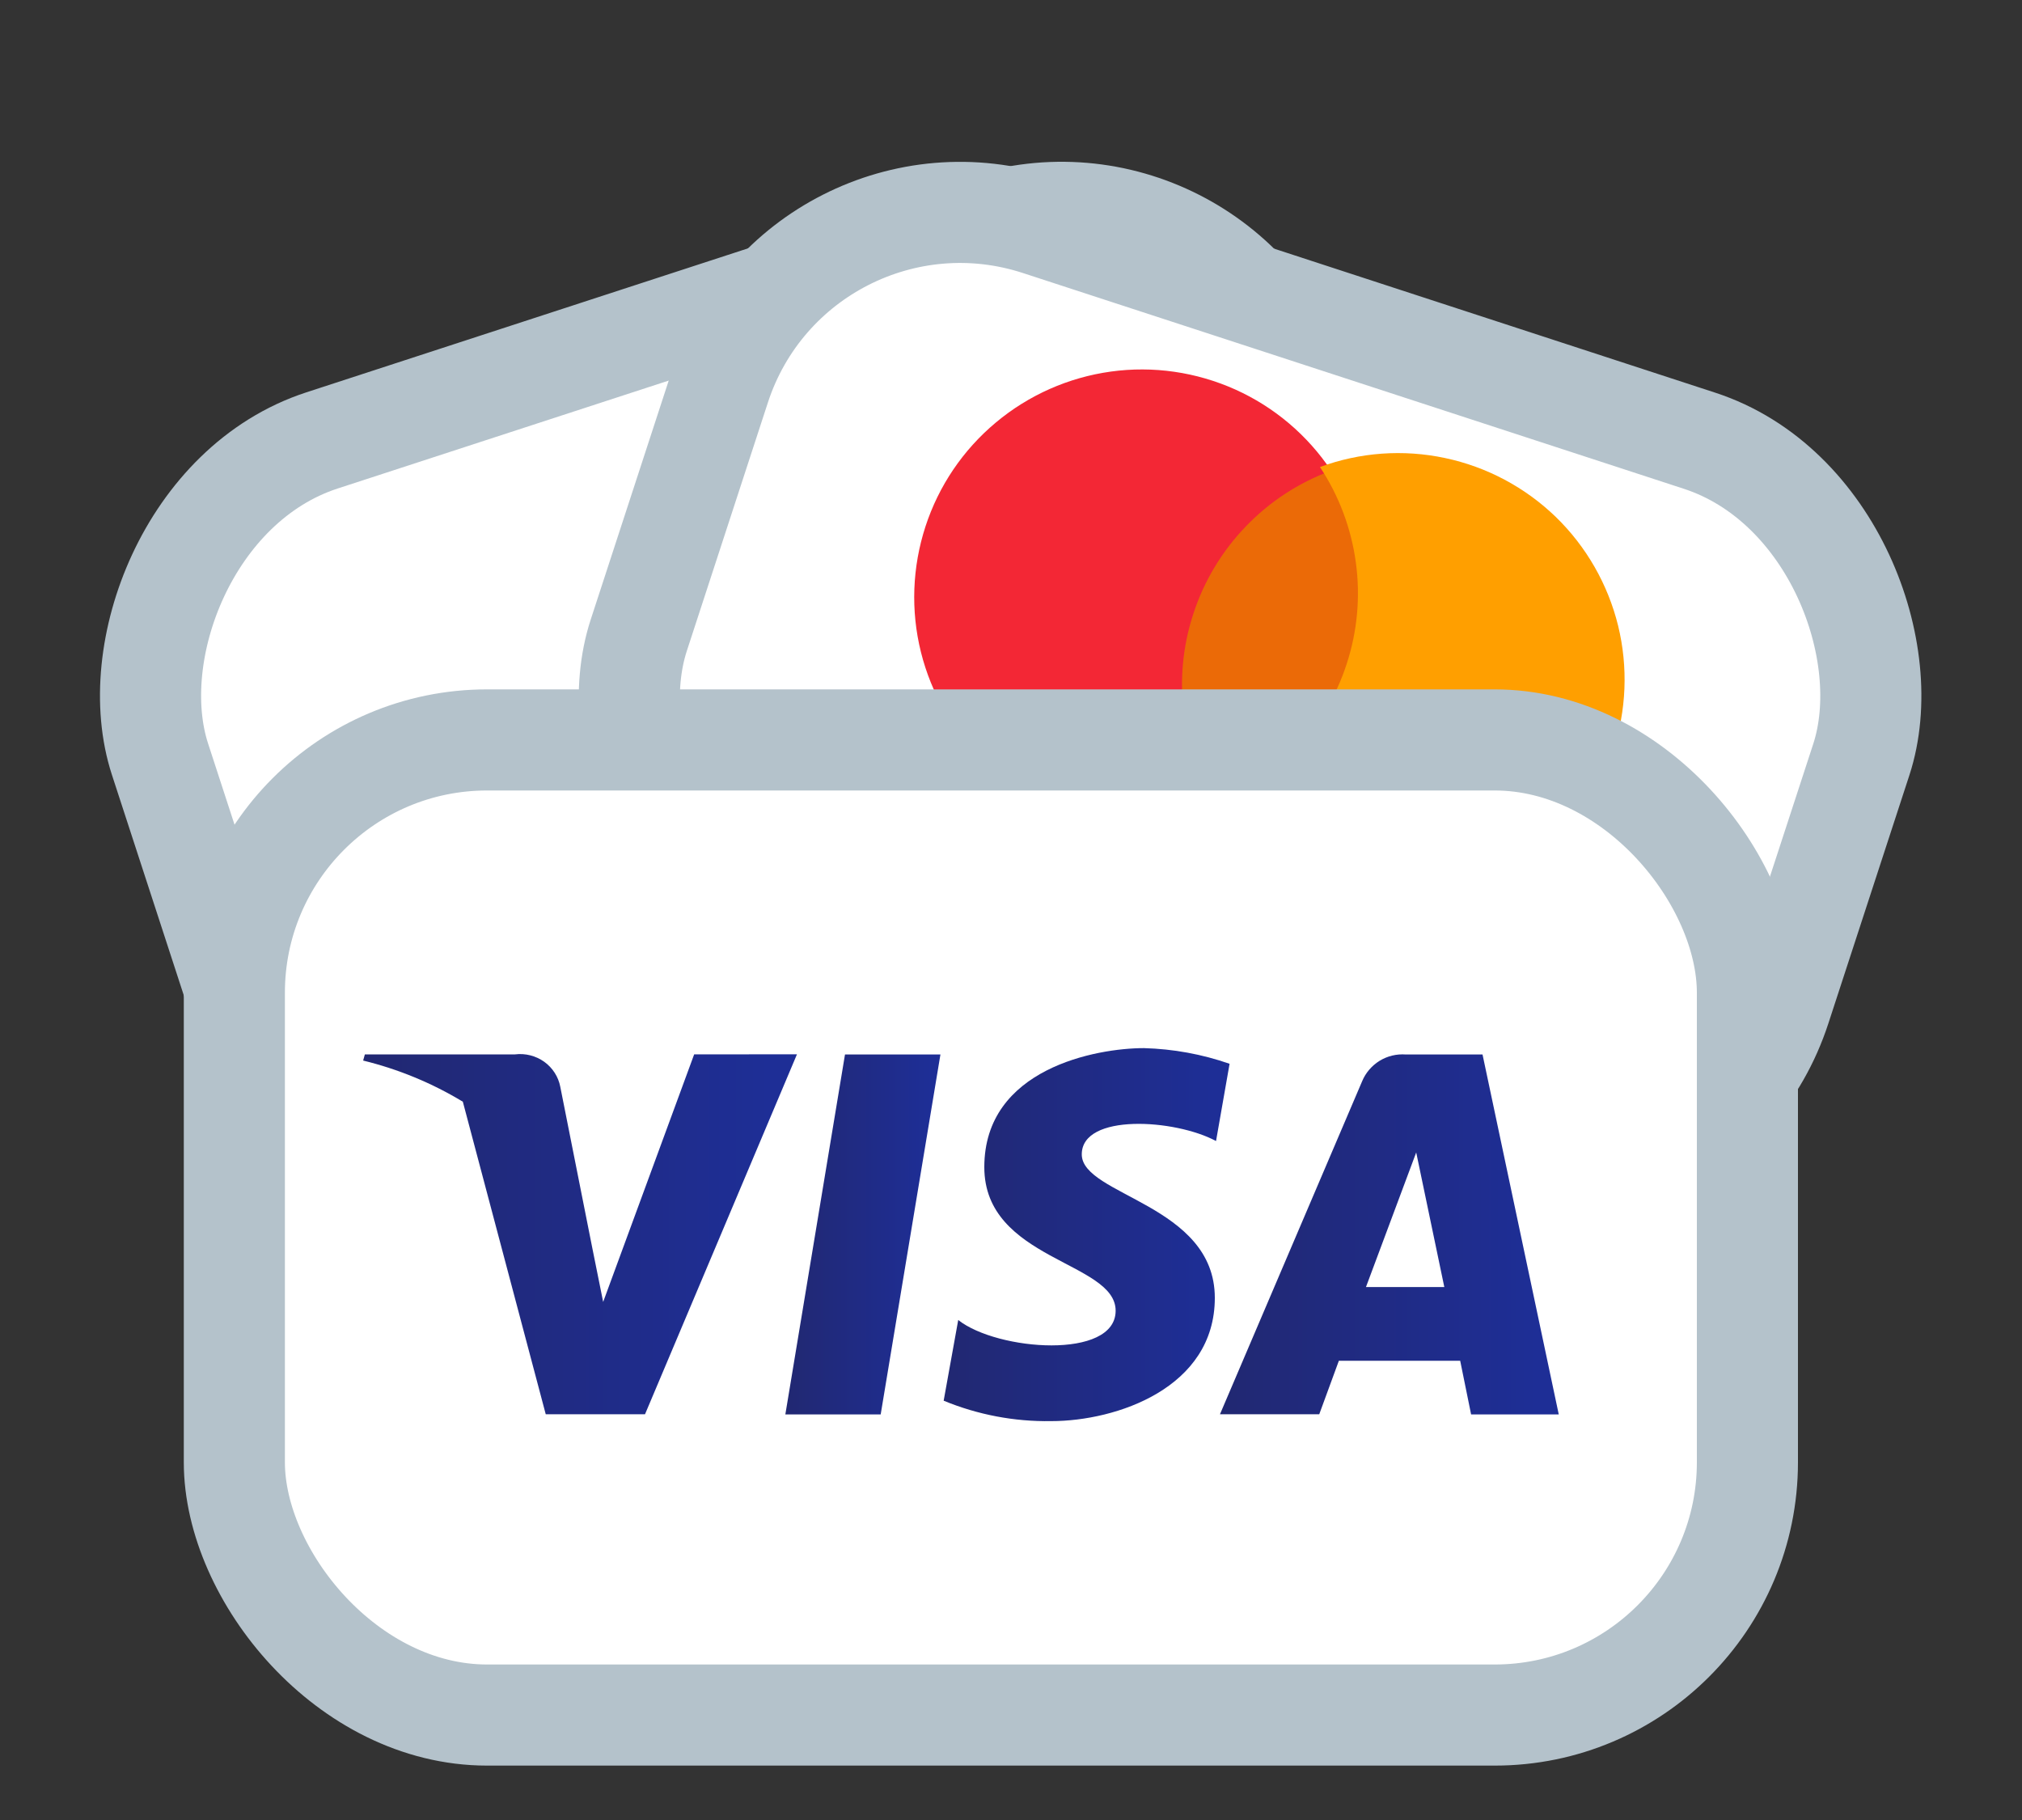 <svg width="20" height="18" viewBox="0 0 20 18" fill="none" xmlns="http://www.w3.org/2000/svg">
<rect x="0" y="0" width="20" height="18" fill="#333333" stroke="none"/>
<rect x="-0.32" y="0.63" width="11.877" height="7.585" rx="2.5" transform="matrix(-0.951 0.31 0.31 0.951 11.603 0.949)" fill="white" stroke="#B4C2CB"/>
<rect x="7.896" y="1.449" width="11.877" height="7.585" rx="2.5" transform="rotate(18.078 7.896 1.449)" fill="white" stroke="#B4C2CB"/>
<path d="M9.386 8.746L9.503 8.39C9.515 8.361 9.521 8.33 9.52 8.299C9.519 8.267 9.511 8.237 9.497 8.209C9.484 8.18 9.464 8.155 9.44 8.136C9.416 8.116 9.388 8.101 9.357 8.093C9.32 8.078 9.278 8.073 9.238 8.08C9.198 8.087 9.16 8.104 9.129 8.13C9.121 8.092 9.103 8.057 9.076 8.029C9.05 8 9.016 7.98 8.978 7.969C8.947 7.957 8.913 7.953 8.879 7.959C8.846 7.964 8.814 7.978 8.788 8L8.811 7.93L8.69 7.89L8.504 8.459L8.627 8.498L8.73 8.184C8.762 8.085 8.832 8.05 8.915 8.077C8.997 8.104 9.019 8.17 8.988 8.265L8.884 8.582L9.006 8.622L9.109 8.307C9.113 8.287 9.121 8.268 9.132 8.251C9.144 8.235 9.159 8.221 9.177 8.211C9.195 8.2 9.214 8.194 9.235 8.192C9.255 8.191 9.275 8.193 9.295 8.2C9.377 8.227 9.399 8.294 9.368 8.389L9.265 8.706L9.386 8.746ZM11.379 8.768L11.181 8.704L11.238 8.531L11.116 8.492L11.06 8.664L10.947 8.627L10.91 8.74L11.023 8.777L10.938 9.036C10.895 9.168 10.919 9.263 11.063 9.31C11.116 9.328 11.173 9.329 11.228 9.315L11.227 9.198C11.189 9.207 11.148 9.206 11.11 9.195C11.05 9.175 11.041 9.131 11.06 9.073L11.144 8.817L11.342 8.881L11.379 8.768ZM12.416 9.091C12.387 9.081 12.355 9.079 12.324 9.085C12.294 9.091 12.265 9.106 12.242 9.127L12.265 9.057L12.145 9.018L11.96 9.586L12.08 9.626L12.184 9.307C12.215 9.214 12.272 9.174 12.351 9.2C12.377 9.208 12.402 9.222 12.422 9.239L12.498 9.135C12.473 9.116 12.446 9.101 12.416 9.091L12.416 9.091ZM10.836 8.641C10.782 8.577 10.71 8.531 10.629 8.508C10.488 8.462 10.375 8.501 10.338 8.614C10.308 8.707 10.357 8.785 10.475 8.844L10.53 8.871C10.593 8.903 10.619 8.931 10.608 8.963C10.594 9.007 10.541 9.017 10.459 8.99C10.391 8.97 10.333 8.928 10.293 8.87L10.204 8.948C10.258 9.021 10.334 9.075 10.421 9.101C10.582 9.154 10.7 9.107 10.736 8.998C10.768 8.899 10.712 8.822 10.597 8.765L10.542 8.738C10.492 8.714 10.454 8.688 10.466 8.651C10.48 8.609 10.527 8.597 10.594 8.619C10.655 8.64 10.709 8.676 10.751 8.724L10.836 8.641ZM14.098 9.64C14.068 9.629 14.037 9.627 14.006 9.634C13.975 9.64 13.947 9.654 13.924 9.676L13.947 9.606L13.827 9.567L13.642 10.135L13.762 10.175L13.866 9.856C13.897 9.763 13.954 9.723 14.033 9.749C14.059 9.757 14.083 9.77 14.104 9.788L14.179 9.684C14.155 9.665 14.127 9.65 14.098 9.64ZM12.442 9.429C12.424 9.486 12.423 9.548 12.439 9.605C12.454 9.663 12.486 9.716 12.53 9.757C12.573 9.798 12.628 9.825 12.687 9.837C12.745 9.848 12.806 9.843 12.862 9.822L12.837 9.703C12.785 9.722 12.728 9.723 12.675 9.707C12.631 9.688 12.595 9.654 12.575 9.61C12.554 9.566 12.551 9.516 12.566 9.47C12.581 9.424 12.613 9.385 12.655 9.362C12.698 9.338 12.747 9.331 12.794 9.343C12.847 9.361 12.892 9.396 12.923 9.442L13.013 9.36C12.973 9.295 12.909 9.248 12.836 9.228C12.797 9.213 12.755 9.207 12.713 9.209C12.672 9.211 12.631 9.222 12.594 9.241C12.557 9.26 12.524 9.287 12.498 9.319C12.472 9.351 12.453 9.389 12.442 9.429ZM13.575 9.799L13.668 9.515L13.547 9.476L13.524 9.545C13.513 9.511 13.493 9.481 13.467 9.456C13.441 9.432 13.41 9.414 13.376 9.404C13.299 9.386 13.218 9.398 13.15 9.436C13.081 9.475 13.029 9.538 13.005 9.613C12.98 9.688 12.985 9.769 13.018 9.841C13.05 9.913 13.109 9.97 13.181 10C13.214 10.013 13.25 10.017 13.286 10.012C13.321 10.008 13.355 9.995 13.384 9.975L13.361 10.043L13.482 10.083L13.575 9.799ZM13.125 9.652C13.138 9.62 13.16 9.593 13.189 9.574C13.217 9.554 13.251 9.544 13.285 9.543C13.32 9.542 13.354 9.552 13.383 9.57C13.412 9.589 13.435 9.615 13.45 9.647C13.464 9.678 13.469 9.713 13.464 9.747C13.459 9.781 13.444 9.813 13.421 9.839C13.398 9.864 13.367 9.883 13.334 9.892C13.301 9.901 13.266 9.9 13.233 9.889C13.21 9.881 13.188 9.869 13.17 9.853C13.152 9.836 13.137 9.816 13.127 9.794C13.117 9.772 13.111 9.748 13.111 9.723C13.111 9.699 13.115 9.675 13.125 9.652ZM11.761 8.877C11.682 8.853 11.596 8.86 11.523 8.899C11.449 8.938 11.394 9.004 11.369 9.084C11.344 9.163 11.352 9.249 11.391 9.323C11.43 9.396 11.496 9.452 11.575 9.476C11.658 9.506 11.748 9.504 11.829 9.471L11.8 9.36C11.742 9.383 11.678 9.385 11.618 9.366C11.577 9.356 11.541 9.33 11.518 9.294C11.496 9.258 11.488 9.214 11.498 9.173L11.911 9.308C11.917 9.292 11.923 9.277 11.928 9.261C11.944 9.225 11.953 9.186 11.953 9.147C11.953 9.107 11.945 9.068 11.929 9.032C11.914 8.996 11.891 8.964 11.862 8.937C11.833 8.91 11.799 8.89 11.761 8.877L11.761 8.877ZM11.723 8.987C11.76 8.998 11.791 9.024 11.809 9.059C11.827 9.093 11.831 9.133 11.819 9.171L11.53 9.076C11.544 9.039 11.572 9.009 11.608 8.992C11.644 8.975 11.685 8.973 11.723 8.987ZM14.698 10.165L14.866 9.653L14.745 9.613L14.648 9.911C14.636 9.878 14.617 9.847 14.591 9.823C14.565 9.798 14.534 9.78 14.499 9.771C14.422 9.753 14.342 9.764 14.273 9.803C14.205 9.841 14.153 9.904 14.129 9.979C14.104 10.054 14.109 10.136 14.141 10.207C14.174 10.279 14.232 10.336 14.305 10.367C14.338 10.379 14.374 10.383 14.409 10.379C14.444 10.374 14.478 10.361 14.507 10.341L14.485 10.409L14.606 10.449L14.698 10.165ZM14.248 10.018C14.261 9.986 14.284 9.959 14.312 9.94C14.341 9.92 14.374 9.909 14.409 9.909C14.443 9.908 14.477 9.917 14.507 9.936C14.536 9.954 14.559 9.981 14.574 10.012C14.588 10.043 14.593 10.078 14.588 10.112C14.583 10.147 14.568 10.179 14.545 10.204C14.522 10.23 14.492 10.249 14.459 10.258C14.426 10.267 14.39 10.266 14.357 10.255C14.334 10.248 14.312 10.236 14.294 10.219C14.276 10.203 14.261 10.183 14.251 10.161C14.241 10.139 14.235 10.114 14.235 10.09C14.234 10.065 14.239 10.041 14.248 10.018ZM10.161 8.684L10.254 8.4L10.133 8.361L10.111 8.43C10.099 8.397 10.08 8.366 10.054 8.342C10.028 8.317 9.996 8.299 9.962 8.289C9.885 8.272 9.805 8.283 9.736 8.322C9.667 8.36 9.616 8.423 9.591 8.498C9.567 8.573 9.571 8.655 9.604 8.726C9.637 8.798 9.695 8.855 9.767 8.886C9.801 8.898 9.837 8.902 9.872 8.898C9.907 8.893 9.941 8.88 9.97 8.86L9.948 8.929L10.069 8.968L10.161 8.684ZM9.711 8.537C9.724 8.506 9.747 8.478 9.775 8.459C9.804 8.44 9.837 8.429 9.872 8.428C9.906 8.428 9.94 8.437 9.969 8.456C9.998 8.474 10.022 8.5 10.036 8.532C10.05 8.563 10.055 8.598 10.05 8.632C10.045 8.666 10.03 8.698 10.008 8.723C9.985 8.749 9.955 8.768 9.922 8.777C9.888 8.786 9.853 8.785 9.82 8.775C9.797 8.767 9.776 8.755 9.757 8.738C9.739 8.722 9.724 8.702 9.714 8.68C9.704 8.658 9.698 8.633 9.698 8.609C9.697 8.584 9.702 8.56 9.711 8.537Z" fill="#231F20"/>
<path d="M14.043 4.941L12.178 4.332L11.08 7.697L12.945 8.306L14.043 4.941Z" fill="#EB6A07"/>
<path d="M11.803 6.072C11.908 5.748 12.086 5.452 12.322 5.207C12.558 4.961 12.847 4.772 13.167 4.655C12.932 4.303 12.603 4.025 12.218 3.852C11.832 3.679 11.406 3.617 10.987 3.675C10.569 3.733 10.175 3.907 9.851 4.178C9.526 4.449 9.285 4.805 9.154 5.207C9.023 5.609 9.007 6.039 9.109 6.449C9.211 6.859 9.427 7.232 9.73 7.526C10.034 7.819 10.415 8.021 10.828 8.109C11.242 8.196 11.671 8.165 12.068 8.02C11.879 7.737 11.758 7.414 11.712 7.076C11.666 6.739 11.697 6.395 11.803 6.072Z" fill="#F32735"/>
<path d="M15.955 7.427C15.826 7.829 15.586 8.186 15.264 8.457C14.941 8.729 14.549 8.904 14.131 8.962C13.713 9.02 13.288 8.959 12.903 8.786C12.519 8.613 12.191 8.335 11.957 7.984C12.277 7.866 12.565 7.677 12.801 7.432C13.037 7.187 13.215 6.891 13.32 6.567C13.426 6.244 13.457 5.9 13.411 5.563C13.365 5.225 13.244 4.903 13.056 4.619C13.451 4.473 13.88 4.442 14.293 4.53C14.705 4.617 15.085 4.819 15.388 5.112C15.691 5.406 15.904 5.779 16.005 6.188C16.105 6.598 16.088 7.027 15.955 7.427Z" fill="#FF9F00"/>
<rect x="2.318" y="7.318" width="14.966" height="9.644" rx="2.5" fill="white" stroke="#B4C2CB"/>
<path d="M8.711 13.989H7.768L8.358 10.429H9.302L8.711 13.989Z" fill="url(#paint0_linear_3011_18559)"/>
<path d="M6.866 10.428L5.966 12.876L5.86 12.35L5.542 10.749C5.523 10.649 5.466 10.561 5.383 10.501C5.3 10.442 5.196 10.415 5.094 10.428H3.609L3.592 10.489C3.94 10.574 4.272 10.711 4.578 10.896L5.398 13.987H6.38L7.883 10.427L6.866 10.428Z" fill="url(#paint1_linear_3011_18559)"/>
<path d="M14.551 13.989H15.418L14.664 10.429H13.906C13.814 10.422 13.723 10.444 13.645 10.492C13.568 10.54 13.507 10.611 13.473 10.694L12.067 13.987H13.049L13.243 13.458H14.443L14.551 13.989ZM13.511 12.729L14.008 11.398L14.286 12.729H13.511Z" fill="url(#paint2_linear_3011_18559)"/>
<path d="M12.028 11.285L12.162 10.521C11.89 10.426 11.604 10.374 11.315 10.366C10.848 10.366 9.736 10.566 9.736 11.543C9.736 12.464 11.035 12.475 11.035 12.963C11.035 13.45 9.864 13.36 9.478 13.055L9.334 13.853C9.671 13.992 10.033 14.061 10.398 14.055C11.042 14.055 12.016 13.727 12.016 12.836C12.016 11.911 10.7 11.825 10.7 11.417C10.7 11.008 11.624 11.067 12.028 11.285Z" fill="url(#paint3_linear_3011_18559)"/>
<defs>
<linearGradient id="paint0_linear_3011_18559" x1="9.204" y1="13.922" x2="7.078" y2="13.922" gradientUnits="userSpaceOnUse">
<stop stop-color="#1E2E96"/>
<stop offset="1" stop-color="#232560"/>
</linearGradient>
<linearGradient id="paint1_linear_3011_18559" x1="7.609" y1="13.921" x2="1.66" y2="13.921" gradientUnits="userSpaceOnUse">
<stop stop-color="#1E2E96"/>
<stop offset="1" stop-color="#232560"/>
</linearGradient>
<linearGradient id="paint2_linear_3011_18559" x1="15.204" y1="13.922" x2="10.559" y2="13.922" gradientUnits="userSpaceOnUse">
<stop stop-color="#1E2E96"/>
<stop offset="1" stop-color="#232560"/>
</linearGradient>
<linearGradient id="paint3_linear_3011_18559" x1="11.981" y1="13.986" x2="8.061" y2="13.986" gradientUnits="userSpaceOnUse">
<stop stop-color="#1E2E96"/>
<stop offset="1" stop-color="#232560"/>
</linearGradient>
</defs>
</svg>
